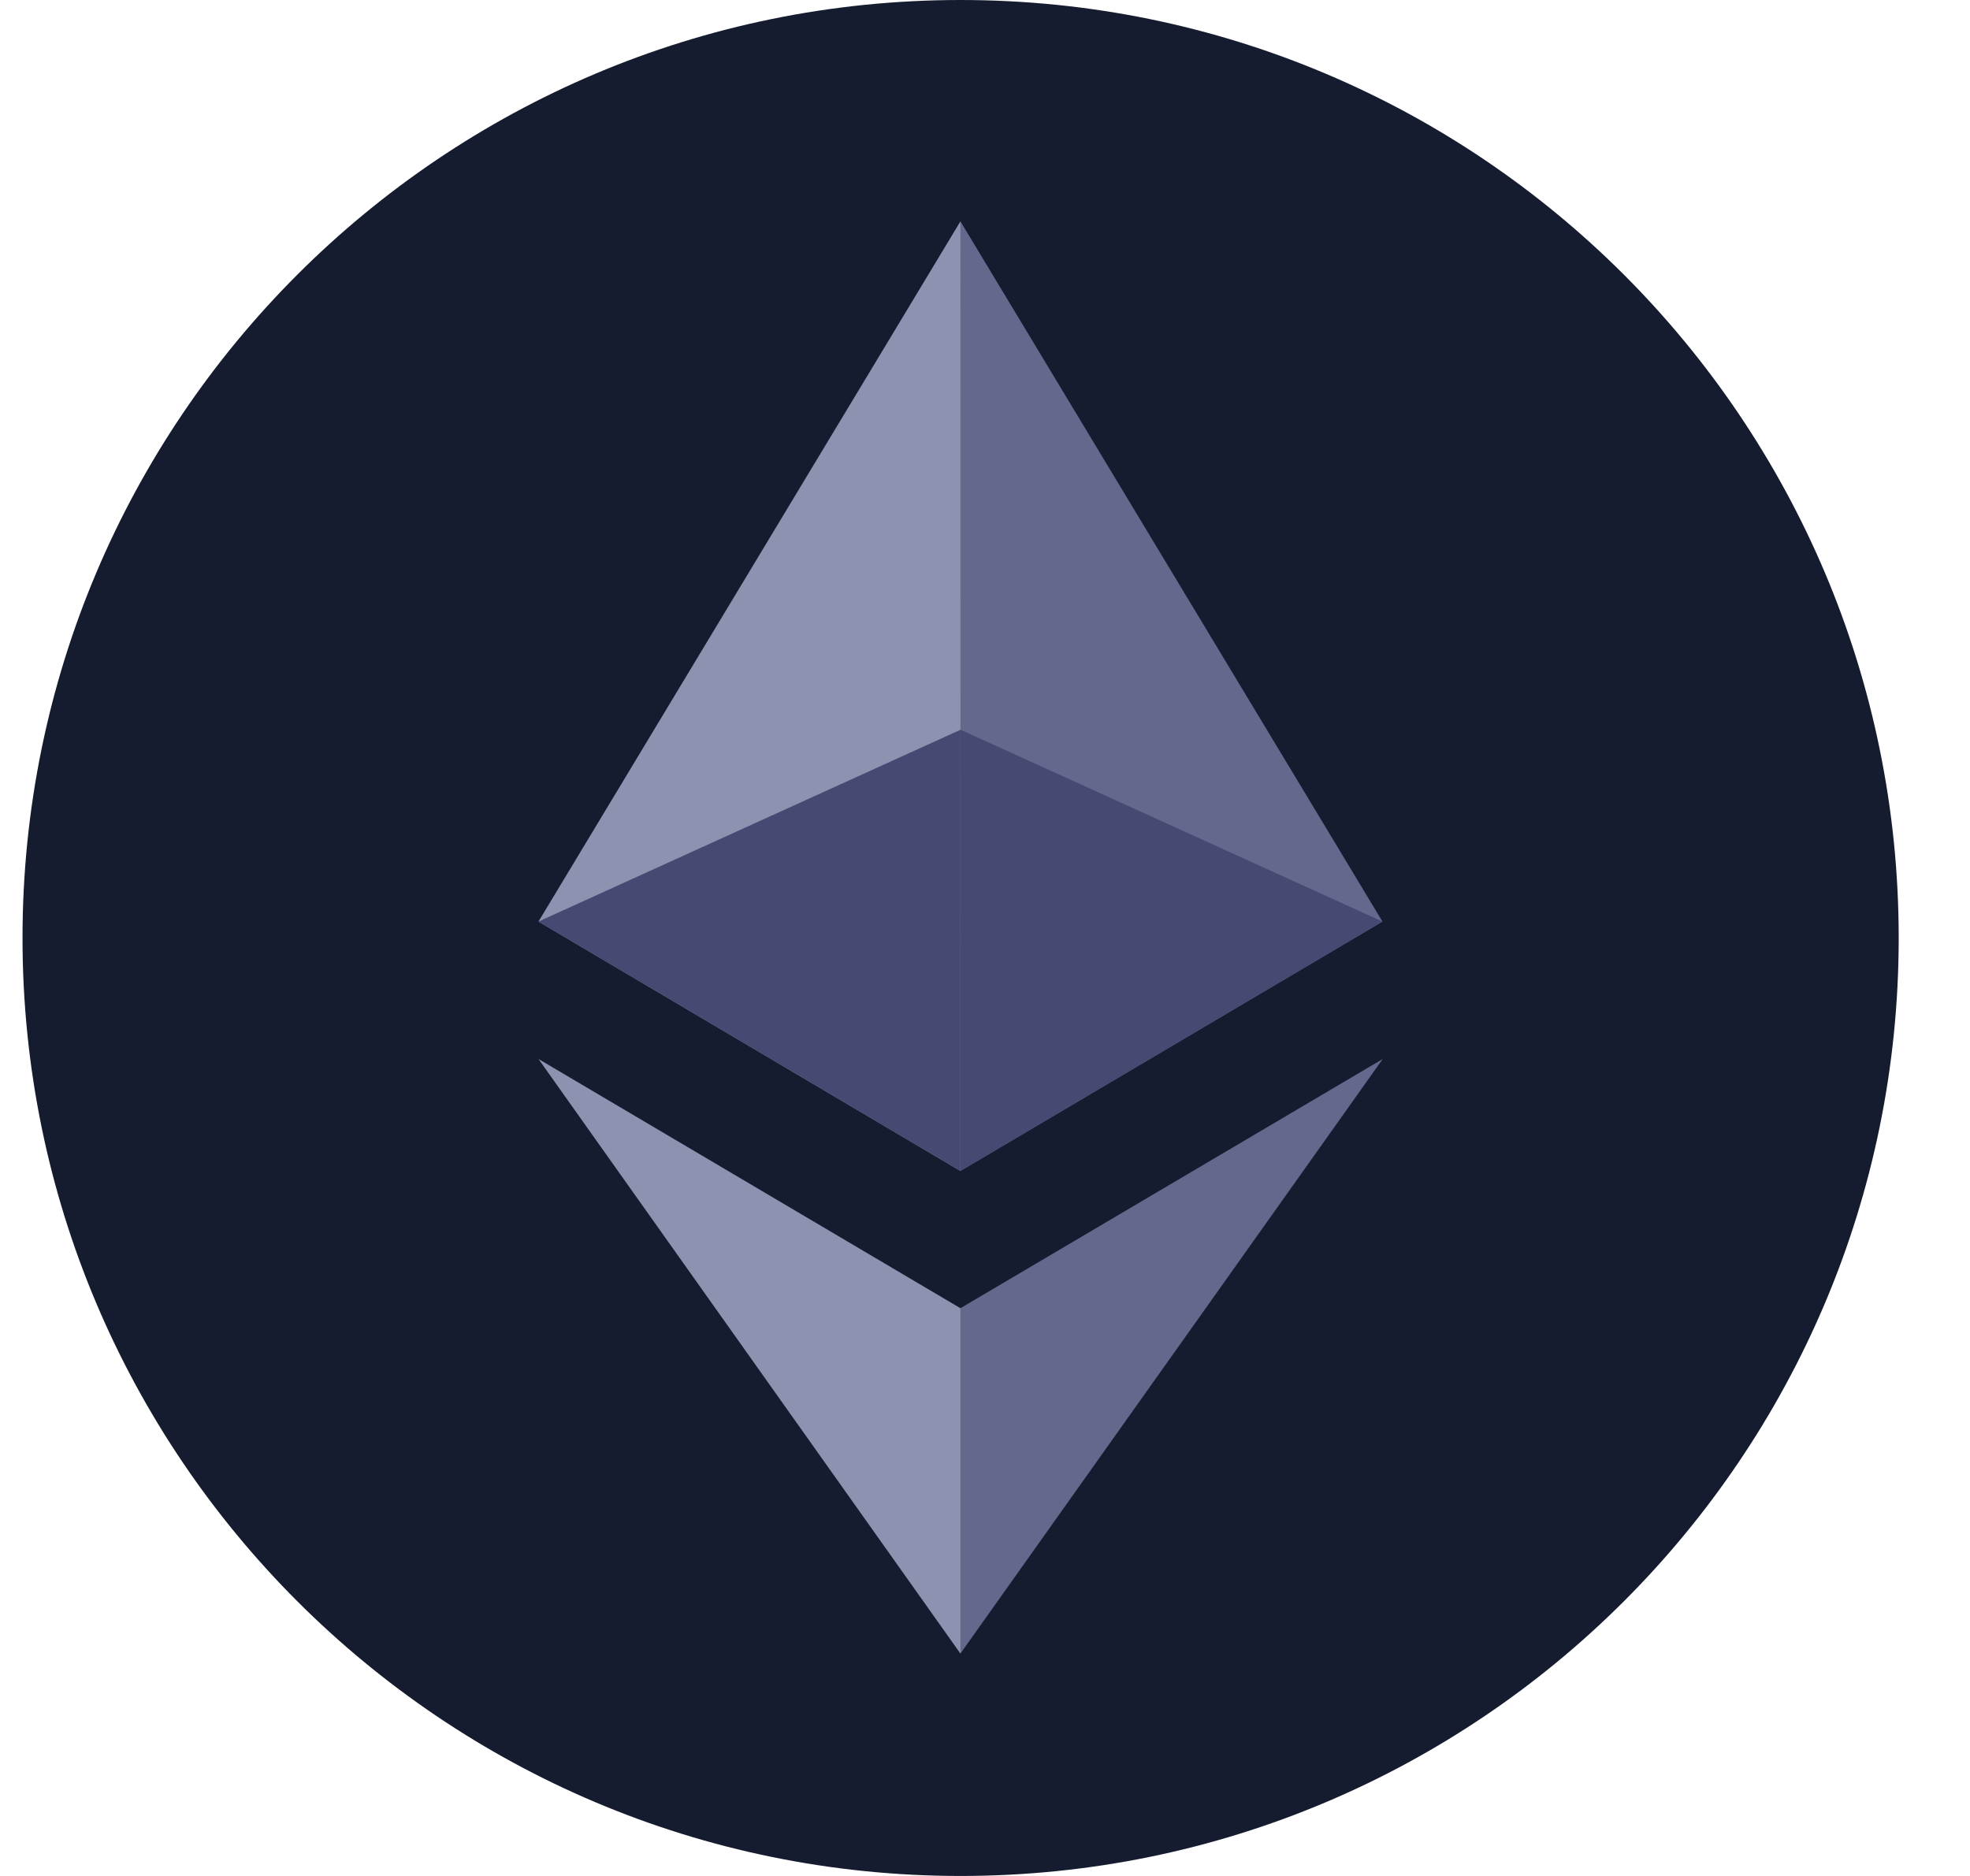 <?xml version="1.0" encoding="utf-8"?>
<svg xmlns="http://www.w3.org/2000/svg" fill="none" height="20" viewBox="0 0 21 20" width="21">
<path d="M0.24 10C0.24 4.477 4.717 0 10.24 0C15.763 0 20.24 4.477 20.24 10C20.24 15.523 15.763 20 10.24 20C4.717 20 0.24 15.523 0.24 10Z" fill="#151C2F"/>
<path d="M10.238 2.36L10.14 2.694V12.386L10.238 12.484L14.737 9.825L10.238 2.36Z" fill="#63688C"/>
<path d="M10.238 2.36L5.74 9.825L10.238 12.484L10.239 7.78L10.238 2.36Z" fill="#8C92AF"/>
<path d="M10.238 13.947L10.183 14.015V17.467L10.238 17.629L14.74 11.29L10.238 13.947Z" fill="#63688C"/>
<path d="M10.238 17.629V13.947L5.74 11.29L10.238 17.629Z" fill="#8C92AF"/>
<path d="M10.238 12.484L14.737 9.825L10.239 7.78L10.238 12.484Z" fill="#464A72"/>
<path d="M5.74 9.825L10.238 12.484L10.239 7.78L5.74 9.825Z" fill="#464A72"/>
</svg>